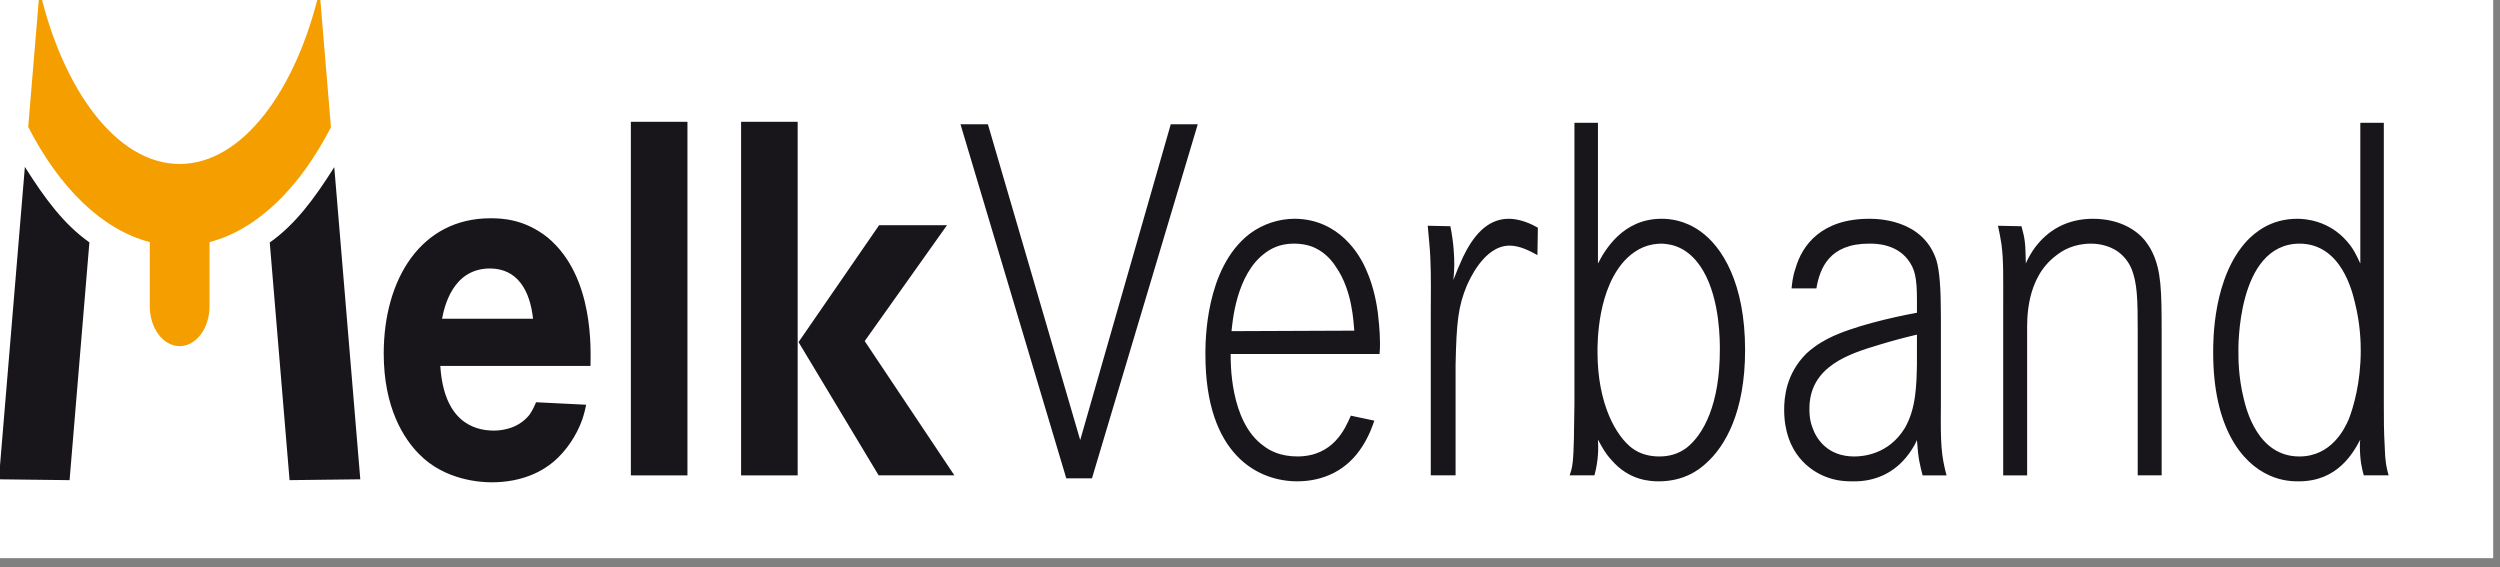 <?xml version="1.0" encoding="utf-8"?>
<!-- Generator: Adobe Illustrator 16.0.4, SVG Export Plug-In . SVG Version: 6.00 Build 0)  -->
<!DOCTYPE svg PUBLIC "-//W3C//DTD SVG 1.1//EN" "http://www.w3.org/Graphics/SVG/1.1/DTD/svg11.dtd">
<svg version="1.1" id="Untitled-Seite_x25_201" xmlns="http://www.w3.org/2000/svg" xmlns:xlink="http://www.w3.org/1999/xlink"
	 x="0px" y="0px" width="260px" height="59px" viewBox="0 0 260 59" enable-background="new 0 0 260 59" xml:space="preserve">
<rect x="0" y="0" width="260" height="59" fill="#808080" stroke="none"/>
<rect x="-1" y="-1.026" fill="#FFFFFF" width="260.292" height="59.075"/>
<path fill="none" d="z"/>
<g id="Ebene_x25_201">
	<path fill="#19161B" d="M2.587,17.358L-0.12,49.849l7.356,0.087l2.061-24.729C6.65,23.336,4.672,20.667,2.587,17.358L2.587,17.358z
		"/>
	<path fill="#19161B" d="M28.054,25.219l2.061,24.716l7.356-0.087l-2.707-32.465C32.679,20.688,30.701,23.352,28.054,25.219
		L28.054,25.219z"/>
	<path fill="#F59E00" d="M34.418,13.231L33.234-0.978c-2.419,10.35-8.021,18.031-14.55,18.031C12.152,17.054,6.545,9.362,4.129-1
		H4.118L2.934,13.199c3.238,6.314,7.658,10.679,12.643,11.978v6.676c0,2.289,1.391,4.144,3.107,4.144
		c1.716,0,3.107-1.854,3.107-4.144v-6.676C26.768,23.88,31.182,19.529,34.418,13.231L34.418,13.231z"/>
	<path fill="#19161B" d="M239.133,25.338c4.393,0,5.523,5.068,5.795,6.206c0.545,2.172,0.589,4.085,0.589,4.913
		c0,3.361-0.77,5.896-1.222,7.084c-0.453,1.086-1.856,3.932-5.162,3.932c-4.346,0-5.523-4.914-5.795-6.051
		c-0.543-2.225-0.543-4.035-0.543-4.914C232.795,36.457,232.568,25.389,239.133,25.338L239.133,25.338z M247.916,12.771h-2.443
		v14.636c-0.408-0.879-0.726-1.551-1.358-2.275c-1.903-2.224-4.392-2.379-5.207-2.379c-2.763,0-4.392,1.448-5.162,2.224
		c-3.622,3.827-3.576,10.498-3.576,11.688c0,7.757,2.942,11.48,5.84,12.773c1.358,0.621,2.536,0.621,3.079,0.621
		c3.984,0,5.614-2.896,6.385-4.345c-0.047,0.207-0.047,0.466-0.047,0.672c0,1.5,0.228,2.431,0.408,3.052h2.58
		c-0.226-0.828-0.361-1.396-0.407-3.052c-0.091-1.5-0.091-2.948-0.091-4.447V12.771z M207.789,23.477
		c0.136,0.62,0.271,1.293,0.361,1.913c0.227,1.655,0.182,3.362,0.182,6.775v17.273h2.49V34.543c0-1.188-0.181-5.637,3.079-8.016
		c0.589-0.466,1.766-1.189,3.577-1.189c0.407,0,1.721,0.051,2.853,0.879c0.814,0.62,1.177,1.345,1.357,1.758
		c0.589,1.5,0.634,3.156,0.634,6.414v15.049h2.49V34.543c0-4.291-0.045-6.361-0.95-8.274c-0.317-0.672-0.634-1.034-0.815-1.292
		c-0.814-0.983-2.535-2.224-5.387-2.224c-2.491,0-4.709,1.034-6.249,3.31c-0.362,0.569-0.634,1.087-0.724,1.345
		c-0.046-2.275-0.092-2.534-0.453-3.879L207.789,23.477z M199.363,37.801c-0.045,2.275-0.09,4.707-1.268,6.725
		c-1.675,2.74-4.346,2.947-5.252,2.947c-2.762,0-3.939-1.811-4.346-3c-0.317-0.827-0.317-1.552-0.317-1.914
		c-0.046-4.499,4.256-5.791,7.153-6.671c1.357-0.414,2.672-0.774,4.029-1.087V37.801z M188.904,29.992
		c0.363-2.12,1.359-4.654,5.479-4.654c0.499,0,2.717-0.052,4.03,1.655c0.725,0.931,0.95,1.861,0.95,4.188v1.346
		c-2.58,0.465-6.791,1.447-9.145,2.637c-1.223,0.621-1.902,1.189-2.355,1.604c-2.128,2.121-2.309,4.602-2.309,5.844
		c0,4.603,2.807,6.36,4.211,6.929c1.222,0.519,2.399,0.519,2.897,0.519c2.264,0.051,4.392-0.828,5.886-2.896
		c0.453-0.621,0.68-1.086,0.814-1.396c0.137,2.017,0.316,2.586,0.589,3.672h2.49c-0.543-2.018-0.634-3.258-0.589-7.189v-9.463
		c0-2.741-0.136-4.603-0.453-5.689c-1.402-4.396-6.338-4.344-7.018-4.344c-4.934,0-6.972,2.742-7.65,5.172
		c-0.318,0.879-0.363,1.707-0.408,2.068H188.904z M172.842,25.338c1.041,0.051,2.854,0.363,4.301,2.844
		c1.767,3.051,1.721,7.396,1.721,8.223c0,5.585-1.675,8.792-3.486,10.188c-0.859,0.62-1.766,0.879-2.807,0.879
		s-2.037-0.259-2.853-0.879c-1.63-1.242-3.577-4.552-3.577-9.982c0-0.879-0.045-6.722,3.079-9.774
		C170.306,25.804,171.483,25.338,172.842,25.338L172.842,25.338z M163.741,12.771v29.168c-0.044,2.947-0.044,4.861-0.181,6.154
		c-0.091,0.724-0.182,0.931-0.317,1.345h2.581c0.453-1.707,0.407-2.947,0.362-3.724c0.452,0.827,0.771,1.448,1.403,2.12
		c1.811,2.121,3.984,2.225,4.935,2.225c2.536,0,4.12-1.139,4.89-1.863c1.992-1.758,4.076-5.326,4.076-11.79
		c0-6.981-2.4-10.757-4.664-12.36c-1.676-1.19-3.26-1.293-4.029-1.293c-4.029,0-5.887,3.258-6.61,4.654V12.771H163.741z
		 M148.484,23.477c0.09,1.137,0.227,2.224,0.271,3.36c0.091,1.966,0.045,3.932,0.045,5.896v16.704h2.581v-11.48
		c0.091-4.448,0.272-6.103,1.177-8.275c0.182-0.362,1.721-4.138,4.438-4.138c1.041,0,2.037,0.517,2.898,0.983l0.044-2.844
		c-1.312-0.776-2.444-0.931-3.033-0.931c-2.31,0-3.758,1.914-4.753,3.982c-0.363,0.775-0.68,1.551-0.996,2.379
		c0.045-0.518,0.09-1.086,0.09-1.604c0-0.724-0.045-2.224-0.408-3.982L148.484,23.477z M128.079,34.44
		c0.091-0.828,0.453-5.896,3.486-8.12c0.544-0.414,1.495-0.983,2.988-0.983c1.404,0,2.22,0.414,2.717,0.724
		c0.906,0.569,1.449,1.345,1.676,1.707c1.72,2.483,1.811,5.74,1.9,6.62L128.079,34.44z M143.473,36.818
		c0.046-0.361,0.046-0.775,0.046-1.138c0-1.345-0.182-2.74-0.228-3.206c-0.09-0.62-0.361-2.535-1.177-4.344
		c-0.679-1.655-2.852-5.327-7.425-5.379c-1.676,0-3.305,0.518-4.709,1.552c-4.663,3.568-4.618,11.325-4.618,12.567
		c0,10.498,5.524,13.188,9.553,13.188c2.717,0,5.208-1.139,6.792-3.673c0.725-1.138,1.041-2.12,1.223-2.638l-2.445-0.517
		c-0.588,1.345-1.811,4.241-5.569,4.241c-1.765,0-2.897-0.621-3.486-1.087c-3.576-2.534-3.44-8.895-3.44-9.567H143.473z
		 M99.891,12.927l11.002,36.82h2.671l11.002-36.82h-2.808l-9.417,32.839l-9.599-32.839H99.891z M77.073,49.438h5.885v-36.77h-5.885
		V49.438z M91.425,23.424l-8.376,12.154l8.33,13.859h7.878l-9.327-13.964l8.557-12.049H91.425z M65.609,49.438h5.886v-36.77h-5.886
		V49.438z M45.974,33.146c0.227-1.189,1.086-5.223,4.98-5.223c2.852,0,4.165,2.275,4.482,5.223H45.974z M61.413,38.06
		c0-1.499,0.452-9.257-4.437-13.342c-2.444-1.966-4.845-2.018-5.977-2.018c-7.198,0-11.092,6.31-11.092,14.067
		c0,5.637,2.083,8.843,3.667,10.446c2.717,2.792,6.52,2.947,7.561,2.947c3.305,0,5.388-1.241,6.475-2.173
		c1.268-1.085,2.354-2.688,2.943-4.343c0.227-0.673,0.361-1.293,0.407-1.552l-5.207-0.259c-0.091,0.207-0.317,0.776-0.68,1.293
		c-1.268,1.604-3.214,1.655-3.712,1.655c-2.174,0-5.208-1.035-5.569-6.724H61.413z"/>
</g>
<path fill="none" d="z"/>
</svg>
